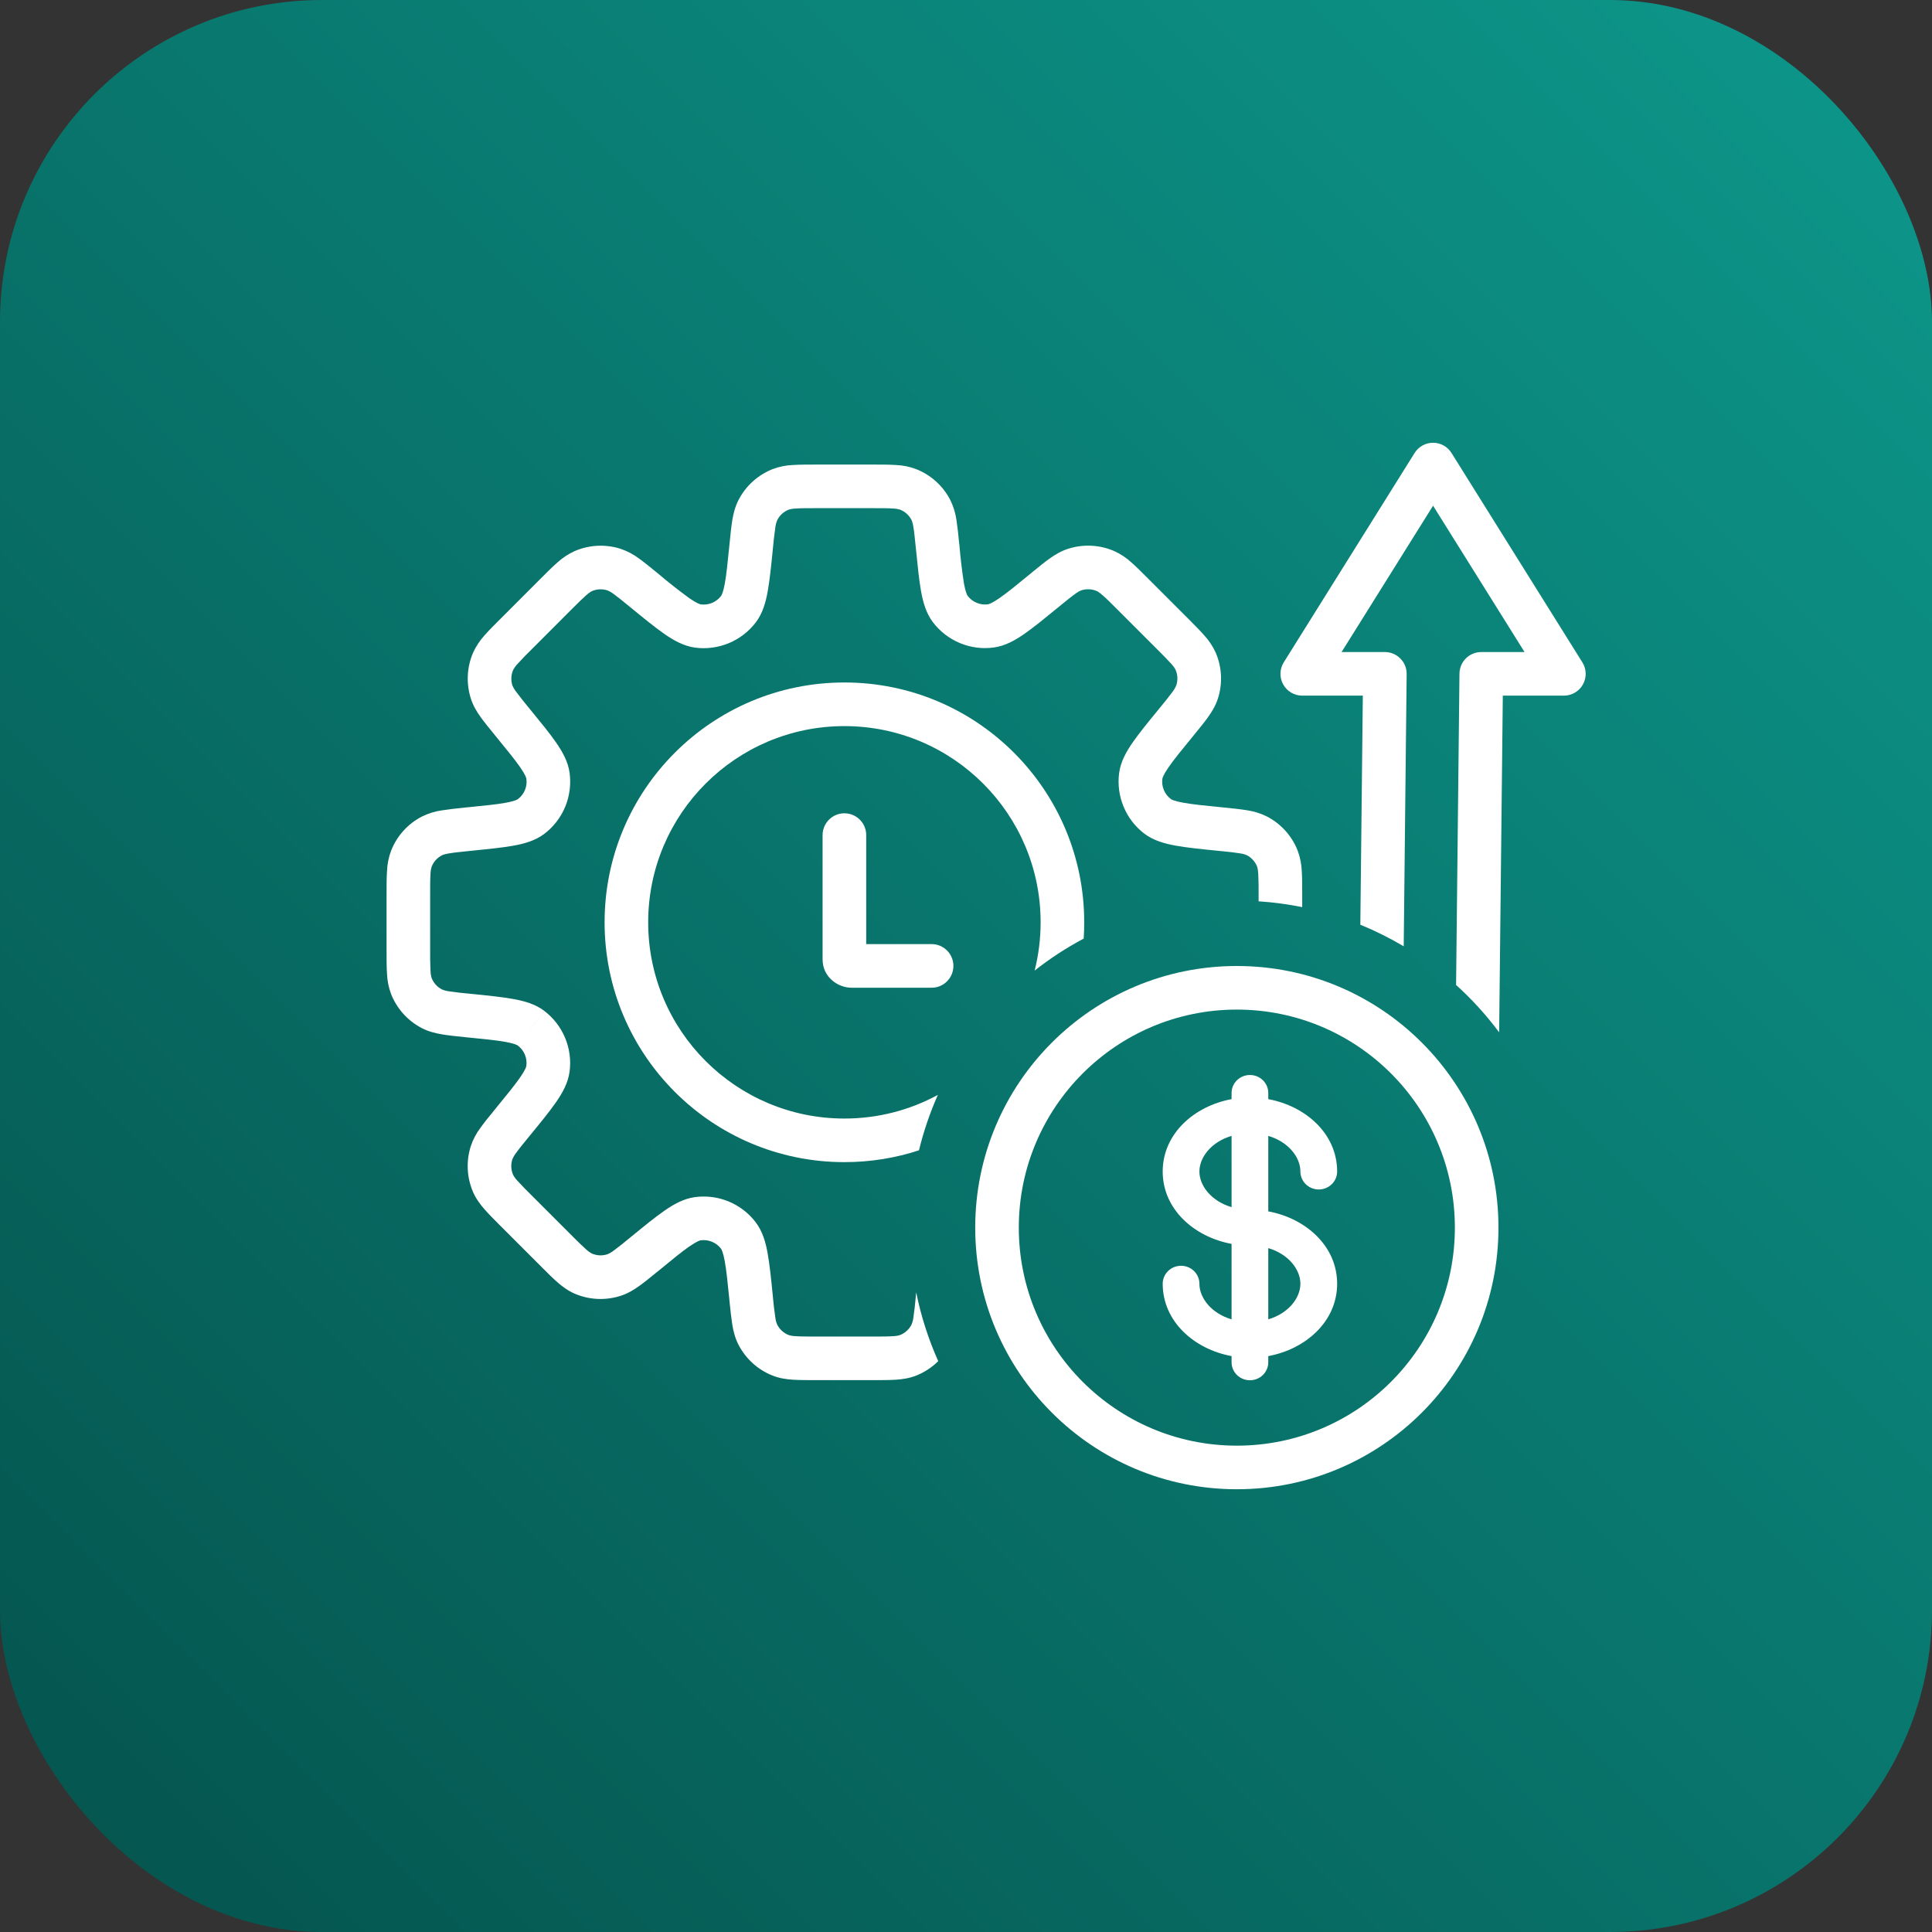 <svg width="48" height="48" viewBox="0 0 48 48" fill="none" xmlns="http://www.w3.org/2000/svg">
<rect x="0" y="0" width="48" height="48" fill="#333333" stroke="none"/>
<rect width="48" height="48" rx="8" fill="url(#paint0_linear_207_10244)"/>
<path d="M36.063 11.255C35.964 11.096 35.791 11 35.604 11C35.417 11 35.244 11.096 35.145 11.255L31.895 16.455C31.79 16.622 31.785 16.832 31.88 17.004C31.976 17.177 32.157 17.283 32.354 17.283H33.859L33.797 22.974C34.171 23.127 34.531 23.307 34.875 23.511L34.948 16.747C34.95 16.603 34.894 16.464 34.792 16.361C34.69 16.258 34.551 16.2 34.407 16.2H33.331L35.604 12.564L37.877 16.2H36.801C36.505 16.2 36.263 16.439 36.26 16.736L36.176 24.471C36.57 24.827 36.928 25.221 37.246 25.648L37.337 17.283H38.854C39.051 17.283 39.232 17.177 39.328 17.004C39.423 16.832 39.418 16.622 39.313 16.455L36.063 11.255Z" fill="white"/>
<path d="M32.353 22.537V22.23C32.353 22.001 32.353 21.803 32.342 21.638C32.335 21.465 32.3 21.293 32.239 21.13C32.095 20.765 31.823 20.464 31.473 20.284C31.317 20.207 31.15 20.155 30.977 20.13C30.818 20.104 30.625 20.084 30.403 20.062L30.354 20.057C29.92 20.014 29.622 19.984 29.401 19.944C29.169 19.902 29.103 19.863 29.087 19.85C29.011 19.792 28.951 19.715 28.915 19.626C28.878 19.538 28.866 19.442 28.879 19.347C28.882 19.328 28.9 19.253 29.035 19.059C29.166 18.869 29.362 18.629 29.651 18.277L29.674 18.248C29.81 18.083 29.927 17.939 30.017 17.812C30.115 17.673 30.204 17.527 30.259 17.354C30.379 16.979 30.359 16.574 30.203 16.213C30.131 16.055 30.034 15.909 29.915 15.781C29.819 15.671 29.697 15.548 29.558 15.408L29.505 15.355L28.507 14.357C28.357 14.207 28.227 14.077 28.112 13.976C27.984 13.858 27.838 13.761 27.679 13.69C27.319 13.534 26.913 13.514 26.539 13.634C26.365 13.689 26.219 13.777 26.08 13.875C25.953 13.965 25.81 14.083 25.644 14.218L25.616 14.241C25.264 14.531 25.023 14.727 24.834 14.858C24.64 14.992 24.565 15.011 24.545 15.014C24.451 15.027 24.354 15.014 24.266 14.977C24.178 14.941 24.101 14.882 24.043 14.806C24.03 14.79 23.991 14.723 23.948 14.492C23.898 14.163 23.86 13.834 23.832 13.502L22.753 13.61L23.83 13.502C23.814 13.306 23.791 13.11 23.762 12.915C23.738 12.744 23.686 12.577 23.609 12.421L23.608 12.419C23.428 12.071 23.128 11.8 22.763 11.656C22.6 11.594 22.428 11.559 22.254 11.553C22.09 11.542 21.892 11.542 21.664 11.542H20.294C20.066 11.542 19.867 11.542 19.703 11.553C19.529 11.559 19.358 11.594 19.196 11.655C18.83 11.8 18.529 12.072 18.349 12.421C18.265 12.584 18.223 12.75 18.195 12.918C18.168 13.08 18.148 13.275 18.126 13.504L18.121 13.552C18.078 13.979 18.048 14.274 18.009 14.493C17.966 14.725 17.927 14.791 17.914 14.807C17.856 14.883 17.779 14.942 17.691 14.979C17.603 15.016 17.506 15.028 17.412 15.016C17.392 15.013 17.317 14.994 17.123 14.86C16.855 14.663 16.595 14.459 16.341 14.243L16.313 14.22C16.147 14.085 16.004 13.968 15.877 13.877C15.738 13.772 15.583 13.691 15.418 13.635C15.044 13.515 14.638 13.536 14.277 13.692C14.119 13.764 13.973 13.86 13.845 13.978C13.722 14.086 13.581 14.226 13.419 14.389L12.452 15.357L12.448 15.361C12.287 15.521 12.148 15.659 12.04 15.783C11.923 15.911 11.826 16.057 11.754 16.215C11.598 16.576 11.579 16.981 11.698 17.355C11.752 17.528 11.841 17.675 11.94 17.814C12.035 17.947 12.161 18.101 12.306 18.278C12.595 18.631 12.791 18.872 12.923 19.061C13.058 19.255 13.075 19.33 13.078 19.349C13.091 19.444 13.079 19.54 13.042 19.629C13.005 19.717 12.946 19.794 12.87 19.852C12.854 19.865 12.788 19.904 12.556 19.946C12.346 19.984 12.067 20.012 11.668 20.052L11.567 20.062C11.338 20.084 11.142 20.108 10.98 20.133C10.807 20.157 10.64 20.209 10.484 20.286C10.134 20.466 9.862 20.767 9.718 21.132C9.656 21.296 9.622 21.467 9.615 21.642C9.604 21.805 9.604 22.003 9.604 22.232V23.601C9.604 23.83 9.604 24.028 9.615 24.193C9.622 24.365 9.656 24.536 9.717 24.698C9.861 25.063 10.133 25.364 10.483 25.545C10.645 25.628 10.811 25.669 10.979 25.698C11.141 25.726 11.337 25.746 11.566 25.769C12.02 25.814 12.328 25.844 12.555 25.885C12.787 25.927 12.853 25.966 12.869 25.979C12.945 26.037 13.004 26.114 13.041 26.203C13.077 26.291 13.09 26.387 13.077 26.482C13.074 26.501 13.056 26.576 12.921 26.77C12.789 26.96 12.594 27.2 12.305 27.552L12.282 27.581C12.146 27.746 12.029 27.89 11.939 28.017C11.834 28.156 11.752 28.311 11.697 28.475C11.577 28.85 11.597 29.255 11.753 29.616C11.826 29.783 11.928 29.919 12.04 30.048C12.137 30.158 12.259 30.281 12.398 30.421L12.451 30.474L13.449 31.472C13.598 31.622 13.729 31.752 13.844 31.853C13.972 31.965 14.11 32.068 14.276 32.14C14.637 32.296 15.043 32.315 15.417 32.195C15.591 32.14 15.737 32.052 15.875 31.954C16.003 31.864 16.146 31.746 16.312 31.611L16.34 31.588L16.341 31.589L16.35 31.581L16.358 31.575C16.701 31.293 16.936 31.1 17.122 30.971C17.316 30.837 17.391 30.817 17.41 30.815C17.505 30.802 17.602 30.815 17.69 30.852C17.778 30.888 17.855 30.947 17.913 31.023C17.926 31.04 17.965 31.106 18.007 31.337C18.047 31.557 18.077 31.852 18.12 32.279L18.124 32.327C18.146 32.555 18.169 32.751 18.194 32.914C18.222 33.082 18.264 33.247 18.348 33.41C18.528 33.759 18.828 34.031 19.194 34.176C19.364 34.243 19.533 34.268 19.703 34.279C19.866 34.289 20.065 34.289 20.293 34.289H21.663C21.891 34.289 22.089 34.289 22.254 34.279C22.423 34.268 22.593 34.243 22.762 34.176C22.969 34.094 23.155 33.971 23.31 33.817C23.068 33.276 22.883 32.705 22.763 32.109C22.76 32.145 22.756 32.181 22.752 32.218C22.737 32.391 22.718 32.563 22.693 32.735C22.686 32.796 22.669 32.856 22.645 32.913C22.585 33.029 22.485 33.12 22.363 33.168C22.305 33.187 22.243 33.196 22.181 33.197C22.062 33.206 21.905 33.206 21.662 33.206H20.293C20.051 33.206 19.895 33.206 19.774 33.197C19.713 33.196 19.651 33.187 19.592 33.168C19.471 33.12 19.371 33.029 19.311 32.913C19.286 32.856 19.27 32.796 19.263 32.735C19.238 32.564 19.217 32.392 19.202 32.219L19.202 32.212C19.159 31.781 19.123 31.424 19.073 31.146C19.025 30.873 18.949 30.594 18.774 30.366C18.601 30.138 18.369 29.961 18.105 29.851C17.84 29.741 17.551 29.704 17.266 29.742C16.983 29.78 16.732 29.923 16.504 30.082C16.277 30.239 16.008 30.459 15.682 30.726L15.653 30.749C15.521 30.86 15.386 30.968 15.247 31.071C15.198 31.109 15.144 31.14 15.087 31.163C14.962 31.203 14.828 31.196 14.708 31.145C14.652 31.116 14.602 31.079 14.557 31.036C14.429 30.92 14.305 30.799 14.184 30.675L13.217 29.708C13.093 29.587 12.972 29.463 12.855 29.335C12.812 29.291 12.775 29.24 12.747 29.185C12.695 29.065 12.689 28.93 12.728 28.806C12.752 28.748 12.783 28.694 12.822 28.645C12.891 28.548 12.989 28.427 13.143 28.239L13.167 28.21C13.434 27.884 13.654 27.615 13.811 27.389C13.97 27.161 14.113 26.91 14.151 26.626C14.189 26.342 14.151 26.053 14.041 25.788C13.931 25.523 13.754 25.292 13.526 25.118L12.869 25.979L13.526 25.117C13.298 24.944 13.02 24.868 12.746 24.819C12.467 24.769 12.109 24.732 11.673 24.689C11.501 24.674 11.329 24.655 11.158 24.629C11.096 24.622 11.037 24.606 10.98 24.582C10.864 24.522 10.774 24.423 10.725 24.302C10.707 24.243 10.697 24.182 10.696 24.12C10.688 23.947 10.685 23.774 10.687 23.601L10.687 23.6V22.232C10.687 21.989 10.687 21.833 10.696 21.713C10.697 21.651 10.707 21.59 10.725 21.531C10.774 21.409 10.864 21.309 10.981 21.249C11.003 21.239 11.046 21.22 11.159 21.202C11.268 21.183 11.407 21.169 11.615 21.147L11.674 21.141L11.688 21.14C12.116 21.097 12.472 21.061 12.748 21.012C13.022 20.963 13.3 20.888 13.528 20.713C13.756 20.539 13.933 20.308 14.043 20.043C14.152 19.778 14.19 19.488 14.152 19.204C14.114 18.92 13.971 18.671 13.812 18.442C13.655 18.216 13.435 17.947 13.168 17.621L13.144 17.592C13.033 17.459 12.926 17.324 12.823 17.185C12.784 17.136 12.753 17.083 12.729 17.026C12.69 16.901 12.697 16.766 12.749 16.646C12.778 16.592 12.814 16.54 12.857 16.496C12.973 16.367 13.094 16.243 13.218 16.123L14.185 15.155L14.216 15.124C14.371 14.97 14.474 14.868 14.558 14.794C14.645 14.718 14.686 14.696 14.709 14.685C14.829 14.633 14.963 14.628 15.088 14.667C15.145 14.69 15.199 14.721 15.248 14.759C15.346 14.83 15.467 14.928 15.655 15.082C15.993 15.359 16.273 15.588 16.505 15.749C16.732 15.908 16.984 16.05 17.267 16.09C17.552 16.128 17.841 16.089 18.106 15.98C18.371 15.87 18.602 15.692 18.777 15.464C18.95 15.237 19.026 14.959 19.075 14.684C19.124 14.406 19.161 14.047 19.204 13.612C19.22 13.44 19.239 13.268 19.264 13.096C19.271 13.035 19.288 12.975 19.312 12.919C19.372 12.802 19.472 12.711 19.593 12.663C19.652 12.645 19.714 12.635 19.775 12.634C19.894 12.625 20.051 12.625 20.294 12.625H21.664C21.906 12.625 22.062 12.625 22.183 12.634C22.244 12.635 22.306 12.645 22.365 12.663C22.486 12.711 22.586 12.802 22.646 12.918C22.657 12.94 22.675 12.984 22.693 13.094C22.712 13.203 22.726 13.342 22.747 13.55L22.753 13.61L22.754 13.617C22.797 14.048 22.833 14.405 22.882 14.683C22.931 14.956 23.007 15.234 23.18 15.462C23.355 15.69 23.586 15.868 23.851 15.978C24.116 16.088 24.405 16.126 24.689 16.087C24.973 16.049 25.224 15.906 25.452 15.747C25.685 15.585 25.963 15.357 26.302 15.08C26.49 14.926 26.611 14.827 26.709 14.758C26.758 14.72 26.811 14.688 26.869 14.665C26.994 14.626 27.128 14.632 27.248 14.684C27.271 14.694 27.312 14.717 27.399 14.793C27.489 14.871 27.599 14.981 27.771 15.153L28.739 16.121C28.911 16.293 29.021 16.404 29.101 16.494C29.177 16.58 29.198 16.621 29.208 16.644C29.26 16.764 29.266 16.899 29.226 17.023C29.203 17.081 29.172 17.135 29.134 17.184C29.031 17.322 28.924 17.458 28.813 17.59L28.789 17.619C28.522 17.945 28.302 18.214 28.145 18.44C27.986 18.668 27.843 18.919 27.805 19.203C27.767 19.487 27.805 19.776 27.915 20.041C28.024 20.306 28.202 20.537 28.43 20.711C28.658 20.884 28.936 20.96 29.21 21.01C29.489 21.06 29.847 21.097 30.283 21.14L30.336 21.145C30.548 21.166 30.688 21.181 30.798 21.2C30.86 21.207 30.919 21.223 30.976 21.247C31.093 21.307 31.183 21.407 31.232 21.529C31.24 21.552 31.253 21.597 31.261 21.711C31.269 21.884 31.272 22.057 31.27 22.23L31.204 22.389L31.27 22.231V22.393C31.638 22.417 32 22.466 32.353 22.537Z" fill="white"/>
<path d="M26.924 23.319C26.933 23.186 26.937 23.051 26.937 22.915C26.937 19.624 24.27 16.956 20.979 16.956C17.688 16.956 15.021 19.624 15.021 22.915C15.021 26.205 17.688 28.873 20.979 28.873C21.626 28.873 22.249 28.77 22.832 28.579C22.948 28.102 23.106 27.642 23.301 27.202C22.611 27.577 21.82 27.79 20.979 27.79C18.287 27.79 16.104 25.607 16.104 22.915C16.104 20.222 18.287 18.04 20.979 18.04C23.671 18.04 25.854 20.222 25.854 22.915C25.854 23.328 25.802 23.73 25.705 24.114C26.086 23.814 26.493 23.548 26.924 23.319Z" fill="white"/>
<path d="M21.521 20.748C21.521 20.449 21.278 20.206 20.979 20.206C20.68 20.206 20.437 20.449 20.437 20.748V23.835C20.437 24.276 20.816 24.54 21.16 24.54H23.146C23.445 24.54 23.687 24.297 23.687 23.998C23.687 23.699 23.445 23.456 23.146 23.456H21.521V20.748Z" fill="white"/>
<path fill-rule="evenodd" clip-rule="evenodd" d="M30.729 25.083C27.738 25.083 25.312 27.509 25.312 30.5C25.312 33.492 27.738 35.917 30.729 35.917C33.721 35.917 36.146 33.492 36.146 30.5C36.146 27.509 33.721 25.083 30.729 25.083ZM24.229 30.5C24.229 26.91 27.139 24 30.729 24C34.319 24 37.229 26.91 37.229 30.5C37.229 34.09 34.319 37 30.729 37C27.139 37 24.229 34.09 24.229 30.5Z" fill="white"/>
<path fill-rule="evenodd" clip-rule="evenodd" d="M31.054 26.708C31.306 26.708 31.51 26.908 31.51 27.154V27.308C32.44 27.48 33.221 28.168 33.221 29.106C33.221 29.352 33.016 29.552 32.764 29.552C32.512 29.552 32.308 29.352 32.308 29.106C32.308 28.752 32.012 28.369 31.51 28.221V30.096C32.44 30.268 33.221 30.956 33.221 31.894C33.221 32.832 32.44 33.52 31.51 33.692V33.846C31.51 34.092 31.306 34.292 31.054 34.292C30.802 34.292 30.598 34.092 30.598 33.846V33.692C29.668 33.52 28.887 32.832 28.887 31.894C28.887 31.648 29.091 31.448 29.343 31.448C29.595 31.448 29.799 31.648 29.799 31.894C29.799 32.248 30.096 32.63 30.598 32.779V30.904C29.668 30.732 28.887 30.044 28.887 29.106C28.887 28.168 29.668 27.48 30.598 27.308V27.154C30.598 26.908 30.802 26.708 31.054 26.708ZM30.598 28.221C30.096 28.369 29.799 28.752 29.799 29.106C29.799 29.46 30.096 29.843 30.598 29.991V28.221ZM31.51 31.009V32.779C32.012 32.63 32.308 32.248 32.308 31.894C32.308 31.54 32.012 31.157 31.51 31.009Z" fill="white"/>
<defs>
<linearGradient id="paint0_linear_207_10244" x1="45.5" y1="2.5" x2="-1.35601e-06" y2="48" gradientUnits="userSpaceOnUse">
<stop stop-color="#0D9488"/>
<stop offset="1" stop-color="#04534D"/>
</linearGradient>
</defs>
</svg>
